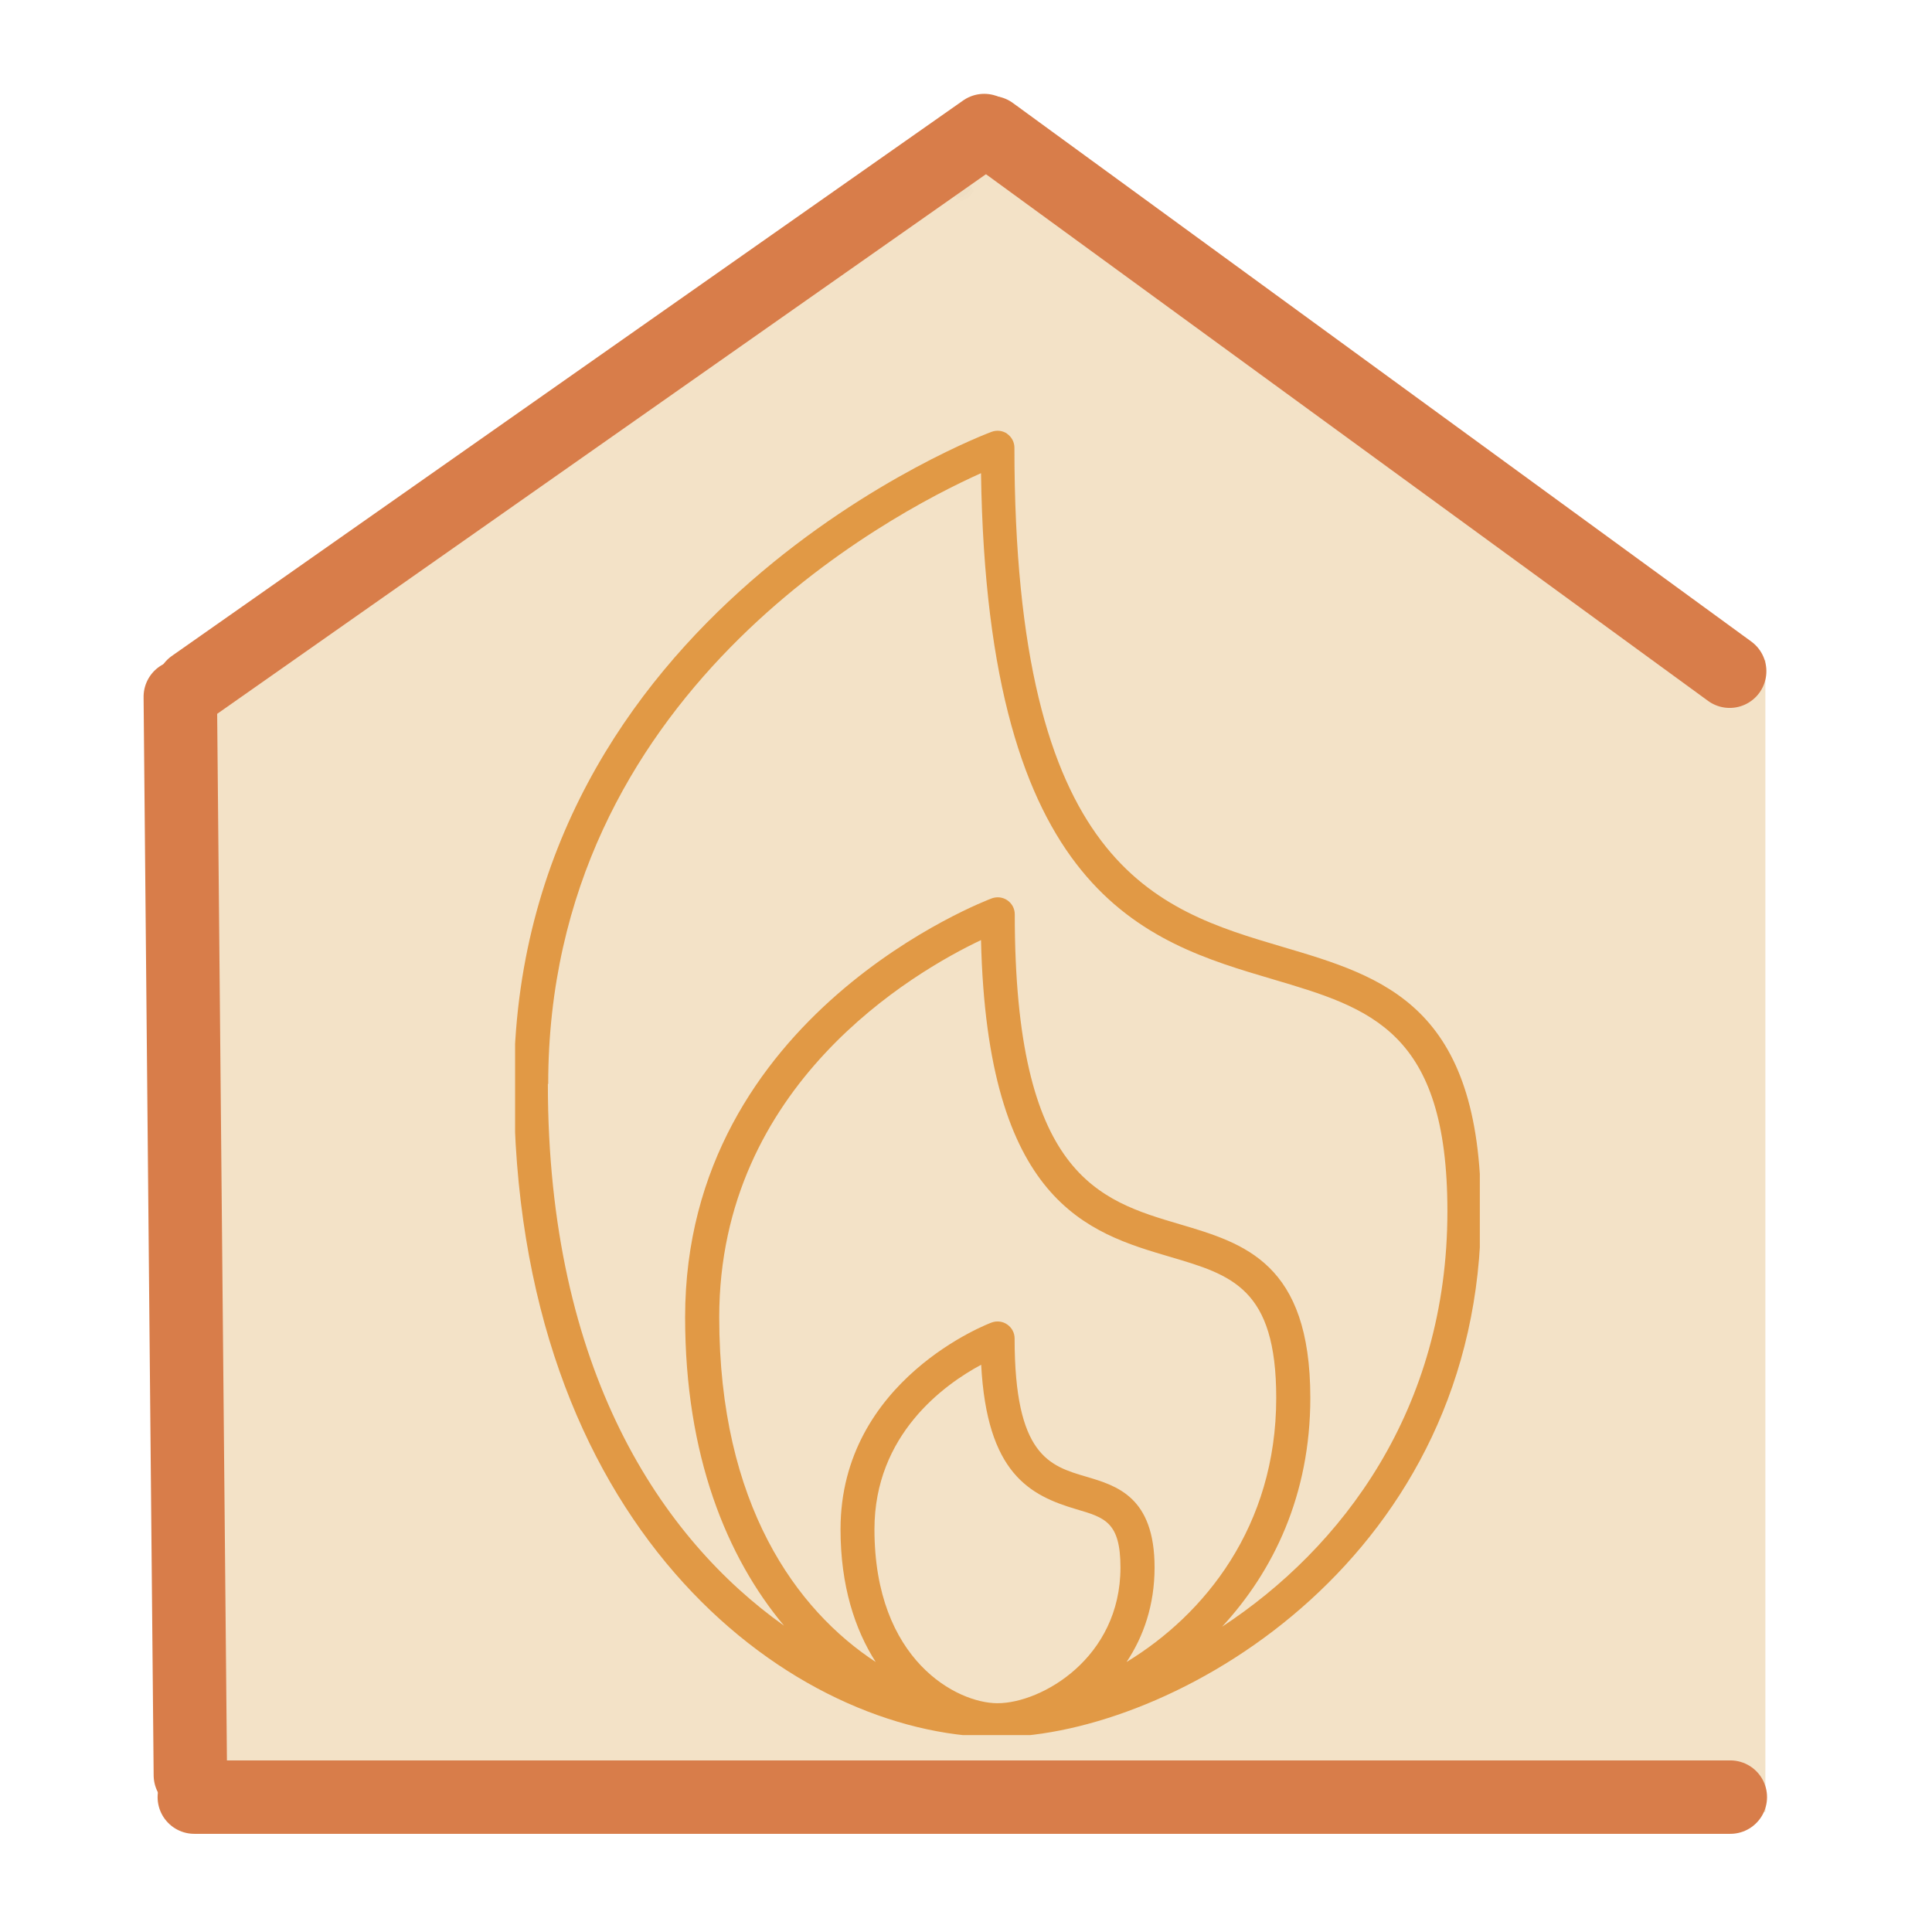 <svg xmlns="http://www.w3.org/2000/svg" xmlns:xlink="http://www.w3.org/1999/xlink" width="500" zoomAndPan="magnify" viewBox="0 0 375 375" height="500" preserveAspectRatio="xMidYMid meet" version="1.0"><defs><filter x="0%" y="0%" width="100%" height="100%" id="053ba9600c"><feColorMatrix values="0 0 0 0 1 0 0 0 0 1 0 0 0 0 1 0 0 0 1 0" color-interpolation-filters="sRGB"/></filter><clipPath id="cb69d9a34a"><path d="M 38.414 21.566 L 337.68 21.566 L 337.68 132.277 L 38.414 132.277 Z M 38.414 21.566 " clip-rule="nonzero"/></clipPath><clipPath id="9c78e84389"><path d="M 187.957 21.566 L 337.5 132.277 L 38.414 132.277 Z M 187.957 21.566 " clip-rule="nonzero"/></clipPath><clipPath id="560e60d323"><path d="M 0.414 0.566 L 299.68 0.566 L 299.68 111.277 L 0.414 111.277 Z M 0.414 0.566 " clip-rule="nonzero"/></clipPath><clipPath id="d694830d44"><path d="M 149.957 0.566 L 299.5 111.277 L 0.414 111.277 Z M 149.957 0.566 " clip-rule="nonzero"/></clipPath><clipPath id="5af9c68f35"><rect x="0" width="300" y="0" height="112"/></clipPath><clipPath id="1a98a09f7f"><path d="M 185.473 35.961 L 189.074 35.961 L 189.074 38.988 L 185.473 38.988 Z M 185.473 35.961 " clip-rule="nonzero"/></clipPath><clipPath id="1eea7b1adc"><path d="M 189.074 37.051 C 187.426 39.523 186 39.074 185.625 38.551 C 185.324 38.023 185.625 36.523 186.074 36.148 C 186.602 35.699 188.551 36.301 188.551 36.301 " clip-rule="nonzero"/></clipPath><mask id="10f15ff16f"><g filter="url(#053ba9600c)"><rect x="-37.5" width="450" fill="#000000" y="-37.5" height="450" fill-opacity="0.01"/></g></mask><clipPath id="2e81893bbe"><path d="M 0.473 0.961 L 4.074 0.961 L 4.074 3.988 L 0.473 3.988 Z M 0.473 0.961 " clip-rule="nonzero"/></clipPath><clipPath id="88fde7e911"><path d="M 4.074 2.051 C 2.426 4.523 1 4.074 0.625 3.551 C 0.324 3.023 0.625 1.523 1.074 1.148 C 1.602 0.699 3.551 1.301 3.551 1.301 " clip-rule="nonzero"/></clipPath><clipPath id="6e4f72776b"><rect x="0" width="5" y="0" height="4"/></clipPath><clipPath id="367ddd73fe"><path d="M 185.137 35.32 L 188.703 35.32 L 188.703 38.383 L 185.137 38.383 Z M 185.137 35.32 " clip-rule="nonzero"/></clipPath><clipPath id="4b5d651d61"><path d="M 188.699 36.375 C 187.125 38.926 185.625 38.477 185.324 37.949 C 184.949 37.426 185.25 35.852 185.773 35.477 C 186.227 35.102 188.25 35.625 188.25 35.625 " clip-rule="nonzero"/></clipPath><mask id="d446927d2e"><g filter="url(#053ba9600c)"><rect x="-37.5" width="450" fill="#000000" y="-37.5" height="450" fill-opacity="0.01"/></g></mask><clipPath id="b40c95444a"><path d="M 0.137 0.32 L 3.703 0.32 L 3.703 3.383 L 0.137 3.383 Z M 0.137 0.32 " clip-rule="nonzero"/></clipPath><clipPath id="bdedf44f6b"><path d="M 3.699 1.375 C 2.125 3.926 0.625 3.477 0.324 2.949 C -0.051 2.426 0.25 0.852 0.773 0.477 C 1.227 0.102 3.25 0.625 3.25 0.625 " clip-rule="nonzero"/></clipPath><clipPath id="f424776bb6"><rect x="0" width="4" y="0" height="4"/></clipPath><clipPath id="d5b6a9ff7e"><path d="M 37.02 128.129 L 342.98 128.129 L 342.98 351.684 L 37.02 351.684 Z M 37.02 128.129 " clip-rule="nonzero"/></clipPath><clipPath id="cbeed4afa8"><path d="M 0.02 0.129 L 305.98 0.129 L 305.98 223.684 L 0.02 223.684 Z M 0.02 0.129 " clip-rule="nonzero"/></clipPath><clipPath id="74f9c10c10"><rect x="0" width="306" y="0" height="224"/></clipPath><clipPath id="74c301a52b"><path d="M 99.734 83.281 L 287.234 83.281 L 287.234 336.781 L 99.734 336.781 Z M 99.734 83.281 " clip-rule="nonzero"/></clipPath><clipPath id="0bcb32b9b4"><path d="M 0.98 0.281 L 188.234 0.281 L 188.234 253.781 L 0.98 253.781 Z M 0.98 0.281 " clip-rule="nonzero"/></clipPath><clipPath id="5295758e7c"><rect x="0" width="189" y="0" height="254"/></clipPath></defs><g clip-path="url(#cb69d9a34a)"><g clip-path="url(#9c78e84389)"><g transform="matrix(1, 0, 0, 1, 38, 21)"><g clip-path="url(#5af9c68f35)"><g clip-path="url(#560e60d323)"><g clip-path="url(#d694830d44)"><path fill="#f3e2c7" d="M 0.414 0.566 L 299.68 0.566 L 299.68 111.277 L 0.414 111.277 Z M 0.414 0.566 " fill-opacity="1" fill-rule="nonzero"/></g></g></g></g></g></g><g clip-path="url(#1a98a09f7f)"><g clip-path="url(#1eea7b1adc)"><g mask="url(#10f15ff16f)"><g transform="matrix(1, 0, 0, 1, 185, 35)"><g clip-path="url(#6e4f72776b)"><g clip-path="url(#2e81893bbe)"><g clip-path="url(#88fde7e911)"><rect x="-267.5" width="540" fill="#000000" height="540" y="-117.5" fill-opacity="1"/></g></g></g></g></g></g></g><g clip-path="url(#367ddd73fe)"><g clip-path="url(#4b5d651d61)"><g mask="url(#d446927d2e)"><g transform="matrix(1, 0, 0, 1, 185, 35)"><g clip-path="url(#f424776bb6)"><g clip-path="url(#b40c95444a)"><g clip-path="url(#bdedf44f6b)"><rect x="-267.5" width="540" fill="#000000" height="540" y="-117.5" fill-opacity="1"/></g></g></g></g></g></g></g><g clip-path="url(#d5b6a9ff7e)"><g transform="matrix(1, 0, 0, 1, 37, 128)"><g clip-path="url(#74f9c10c10)"><g clip-path="url(#cbeed4afa8)"><path fill="#f3e2c7" d="M 0.02 0.129 L 305.66 0.129 L 305.66 223.684 L 0.02 223.684 Z M 0.02 0.129 " fill-opacity="1" fill-rule="nonzero"/></g></g></g></g><g clip-path="url(#74c301a52b)"><g transform="matrix(1, 0, 0, 1, 99, 83)"><g clip-path="url(#5295758e7c)"><g clip-path="url(#0bcb32b9b4)"><path fill="#e19945" d="M 96.484 1.203 C 97.375 1.828 97.898 2.816 97.898 3.902 C 97.898 85.406 125.496 93.539 149.832 100.754 C 169.691 106.613 188.461 112.18 188.461 152.094 C 188.461 218.68 130.699 252.762 96.68 254.113 C 95.988 254.113 95.266 254.18 94.605 254.18 C 93.816 254.18 93.027 254.145 92.203 254.113 C 53.41 252.531 0.754 213.082 0.754 127.395 C 0.754 35.582 92.566 1.137 93.488 0.809 C 94.508 0.445 95.629 0.574 96.516 1.203 Z M 94.605 247.594 C 103.168 247.594 118.48 238.801 118.48 221.25 C 118.48 212.457 115.453 211.566 109.953 209.953 C 100.832 207.254 92.566 202.973 91.445 181.895 C 84.266 185.75 70.73 195.465 70.73 213.84 C 70.73 239.328 86.801 247.594 94.605 247.594 Z M 70.996 239.625 C 66.91 233.27 64.145 224.738 64.145 213.84 C 64.145 184.695 93.191 173.793 93.488 173.695 C 94.508 173.332 95.629 173.465 96.516 174.09 C 97.406 174.715 97.934 175.703 97.934 176.793 C 97.934 199.512 104.684 201.523 111.863 203.629 C 117.758 205.375 125.102 207.547 125.102 221.25 C 125.102 228.527 122.961 234.652 119.668 239.59 C 134.781 230.402 148.715 213.312 148.715 188.316 C 148.715 167.043 140.086 164.477 128.098 160.949 C 112.227 156.273 92.598 150.445 91.414 99.469 C 78.371 105.66 40.602 127.527 40.602 172.676 C 40.602 209.031 55.617 229.547 71.027 239.625 Z M 7.34 127.395 C 7.34 183.113 29.469 215.684 53.18 232.543 C 42.016 219.207 33.98 199.449 33.98 172.676 C 33.98 113.695 92.895 91.598 93.52 91.367 C 94.543 91.004 95.66 91.137 96.551 91.762 C 97.438 92.387 97.965 93.375 97.965 94.465 C 97.965 145.176 114.266 149.984 130.008 154.629 C 142.457 158.316 155.332 162.105 155.332 188.316 C 155.332 207.188 148.152 221.973 138.207 232.742 C 161.391 217.527 181.941 190.656 181.941 152.094 C 181.941 117.086 166.988 112.676 148.055 107.074 C 123.289 99.766 92.598 90.707 91.414 8.844 C 73.562 16.844 7.406 51.621 7.406 127.395 Z M 7.34 127.395 " fill-opacity="1" fill-rule="nonzero"/></g></g></g></g><path stroke-linecap="round" transform="matrix(-0.007, -0.75, 0.75, -0.007, 29.891, 351.751)" fill="none" stroke-linejoin="miter" d="M 9.501 9.5 L 288.588 9.499 " stroke="#d87d4a" stroke-width="19" stroke-opacity="1" stroke-miterlimit="4"/><path stroke-linecap="round" transform="matrix(0.614, -0.431, 0.431, 0.614, 27.524, 131.411)" fill="none" stroke-linejoin="miter" d="M 9.5 9.499 L 259.64 9.5 " stroke="#d87d4a" stroke-width="19" stroke-opacity="1" stroke-miterlimit="4"/><path stroke-linecap="round" transform="matrix(0.75, 0, 0, 0.75, 30.59, 341.696)" fill="none" stroke-linejoin="miter" d="M 9.5 9.499 L 407.021 9.499 " stroke="#d87d4a" stroke-width="19" stroke-opacity="1" stroke-miterlimit="4"/><path stroke-linecap="round" transform="matrix(-0.606, -0.442, 0.442, -0.606, 337.283, 140.237)" fill="none" stroke-linejoin="miter" d="M 9.498 9.502 L 246.003 9.501 " stroke="#d87d4a" stroke-width="19" stroke-opacity="1" stroke-miterlimit="4"/></svg>